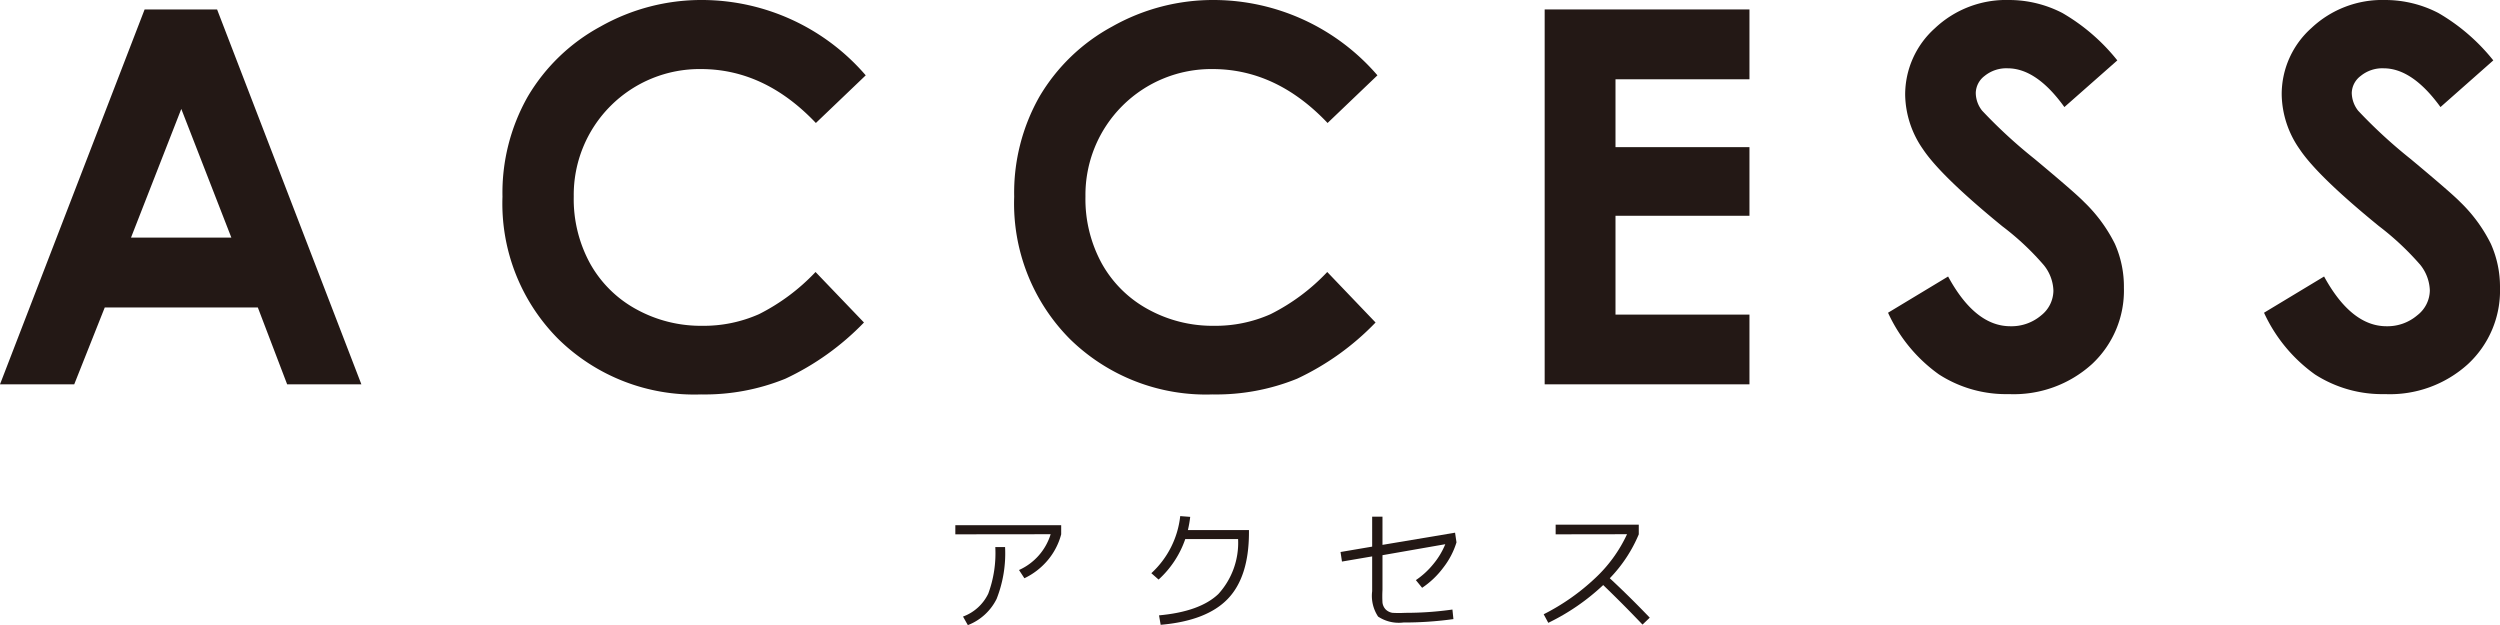 <svg xmlns="http://www.w3.org/2000/svg" viewBox="0 0 227.67 56.93"><defs><style>.cls-1{fill:#231815;}</style></defs><g id="レイヤー_2" data-name="レイヤー 2"><g id="レイヤー_1-2" data-name="レイヤー 1"><path class="cls-1" d="M13.17.86h6.6L32.91,35H26.15l-2.67-7H9.54L6.76,35H0Zm3.34,9.06L11.93,21.64h9.14Z"/><path class="cls-1" d="M78.84,6.86,74.3,11.2Q69.65,6.3,63.86,6.29a11.46,11.46,0,0,0-11.61,11.6A12.22,12.22,0,0,0,53.74,24a10.64,10.64,0,0,0,4.2,4.16,12.16,12.16,0,0,0,6,1.51,12.4,12.4,0,0,0,5.18-1.06,18.54,18.54,0,0,0,5.15-3.84l4.41,4.6a24.23,24.23,0,0,1-7.16,5.12,19.51,19.51,0,0,1-7.68,1.43,17.68,17.68,0,0,1-13-5.05,17.46,17.46,0,0,1-5.08-12.95A17.75,17.75,0,0,1,48.06,8.8a17.16,17.16,0,0,1,6.62-6.38A18.68,18.68,0,0,1,64,0,19.72,19.72,0,0,1,78.84,6.86Z"/><path class="cls-1" d="M125.44,6.86,120.9,11.2q-4.65-4.9-10.45-4.91a11.46,11.46,0,0,0-11.6,11.6A12.22,12.22,0,0,0,100.34,24a10.64,10.64,0,0,0,4.2,4.16,12.16,12.16,0,0,0,6,1.51,12.32,12.32,0,0,0,5.17-1.06,18.42,18.42,0,0,0,5.16-3.84l4.4,4.6a24.07,24.07,0,0,1-7.15,5.12,19.56,19.56,0,0,1-7.69,1.43,17.7,17.7,0,0,1-13-5.05,17.5,17.5,0,0,1-5.07-12.95A17.75,17.75,0,0,1,94.66,8.8a17.16,17.16,0,0,1,6.62-6.38A18.66,18.66,0,0,1,110.56,0a19.72,19.72,0,0,1,14.88,6.86Z"/><path class="cls-1" d="M140.67.86h18.65V7.22h-12.2V13.4h12.2v6.25h-12.2v9h12.2V35H140.67Z"/><path class="cls-1" d="M192.82,5.5,188,9.75q-2.53-3.52-5.16-3.53a3.14,3.14,0,0,0-2.1.69,2,2,0,0,0-.81,1.54,2.62,2.62,0,0,0,.58,1.63,45.42,45.42,0,0,0,4.77,4.39q3.72,3.1,4.51,3.92a13.85,13.85,0,0,1,2.81,3.82,9.59,9.59,0,0,1,.82,4,9.15,9.15,0,0,1-2.9,6.94,10.6,10.6,0,0,1-7.58,2.74,11.27,11.27,0,0,1-6.36-1.79,14.07,14.07,0,0,1-4.64-5.62l5.47-3.3q2.46,4.53,5.67,4.53a4.18,4.18,0,0,0,2.82-1A2.9,2.9,0,0,0,187,26.47a3.88,3.88,0,0,0-.87-2.32,24.3,24.3,0,0,0-3.79-3.55q-5.58-4.56-7.21-7a8.88,8.88,0,0,1-1.63-4.93,8.11,8.11,0,0,1,2.71-6.1A9.44,9.44,0,0,1,182.94,0a10.57,10.57,0,0,1,4.87,1.18A17.81,17.81,0,0,1,192.82,5.5Z"/><path class="cls-1" d="M227.06,5.5l-4.81,4.25q-2.55-3.52-5.17-3.53a3.12,3.12,0,0,0-2.09.69,2,2,0,0,0-.82,1.54,2.69,2.69,0,0,0,.58,1.63,45.42,45.42,0,0,0,4.77,4.39q3.72,3.1,4.52,3.92a13.8,13.8,0,0,1,2.8,3.82,9.6,9.6,0,0,1,.83,4,9.13,9.13,0,0,1-2.91,6.94,10.58,10.58,0,0,1-7.58,2.74,11.31,11.31,0,0,1-6.36-1.79,14.15,14.15,0,0,1-4.64-5.62l5.47-3.3c1.64,3,3.54,4.53,5.68,4.53a4.18,4.18,0,0,0,2.81-1,2.9,2.9,0,0,0,1.14-2.26,3.93,3.93,0,0,0-.86-2.32,25.31,25.31,0,0,0-3.79-3.55q-5.59-4.56-7.21-7a8.88,8.88,0,0,1-1.63-4.93,8.07,8.07,0,0,1,2.71-6.1A9.4,9.4,0,0,1,217.18,0a10.51,10.51,0,0,1,4.87,1.18A17.81,17.81,0,0,1,227.06,5.5Z"/><path class="cls-1" d="M87,48.66v-.83h9.64v.83A6.07,6.07,0,0,1,95.43,51a6.34,6.34,0,0,1-2.14,1.66l-.49-.75a5.27,5.27,0,0,0,2.88-3.26Zm3.6,1.16h.93a11.31,11.31,0,0,1-.77,4.72,4.9,4.9,0,0,1-2.62,2.39l-.44-.78A4.13,4.13,0,0,0,90,54.06,10.64,10.64,0,0,0,90.64,49.82Z"/><path class="cls-1" d="M112.75,49.09h-4.81a8.89,8.89,0,0,1-2.43,3.69l-.66-.58A8.27,8.27,0,0,0,107.48,47l.91.07a10.14,10.14,0,0,1-.21,1.2h5.56v.21c0,2.71-.65,4.73-1.93,6.06s-3.32,2.12-6.11,2.36l-.15-.86q3.72-.34,5.4-1.94A6.92,6.92,0,0,0,112.75,49.09Z"/><path class="cls-1" d="M132.36,56.38a32.64,32.64,0,0,1-4.56.31,3.41,3.41,0,0,1-2.3-.54,3.42,3.42,0,0,1-.54-2.31V50.67l-2.75.47-.13-.87,2.88-.49V47.05h.94v2.57l6.61-1.11.13.88a7.15,7.15,0,0,1-1.2,2.3,7.82,7.82,0,0,1-1.93,1.84l-.57-.7a7.31,7.31,0,0,0,1.59-1.46,6.93,6.93,0,0,0,1.09-1.81l-5.72,1v3.16a10.49,10.49,0,0,0,0,1.16,1.1,1.1,0,0,0,.3.63,1.13,1.13,0,0,0,.62.3,10.2,10.2,0,0,0,1.14,0,30.48,30.48,0,0,0,4.31-.3Z"/><path class="cls-1" d="M141.67,48.66v-.88h7.57v.88a12.93,12.93,0,0,1-2.64,4q1.77,1.64,3.64,3.59l-.66.63Q147.79,55,146,53.28A20,20,0,0,1,141,56.72l-.42-.78a19.89,19.89,0,0,0,4.69-3.29,12.85,12.85,0,0,0,2.9-4Z"/></g></g></svg>